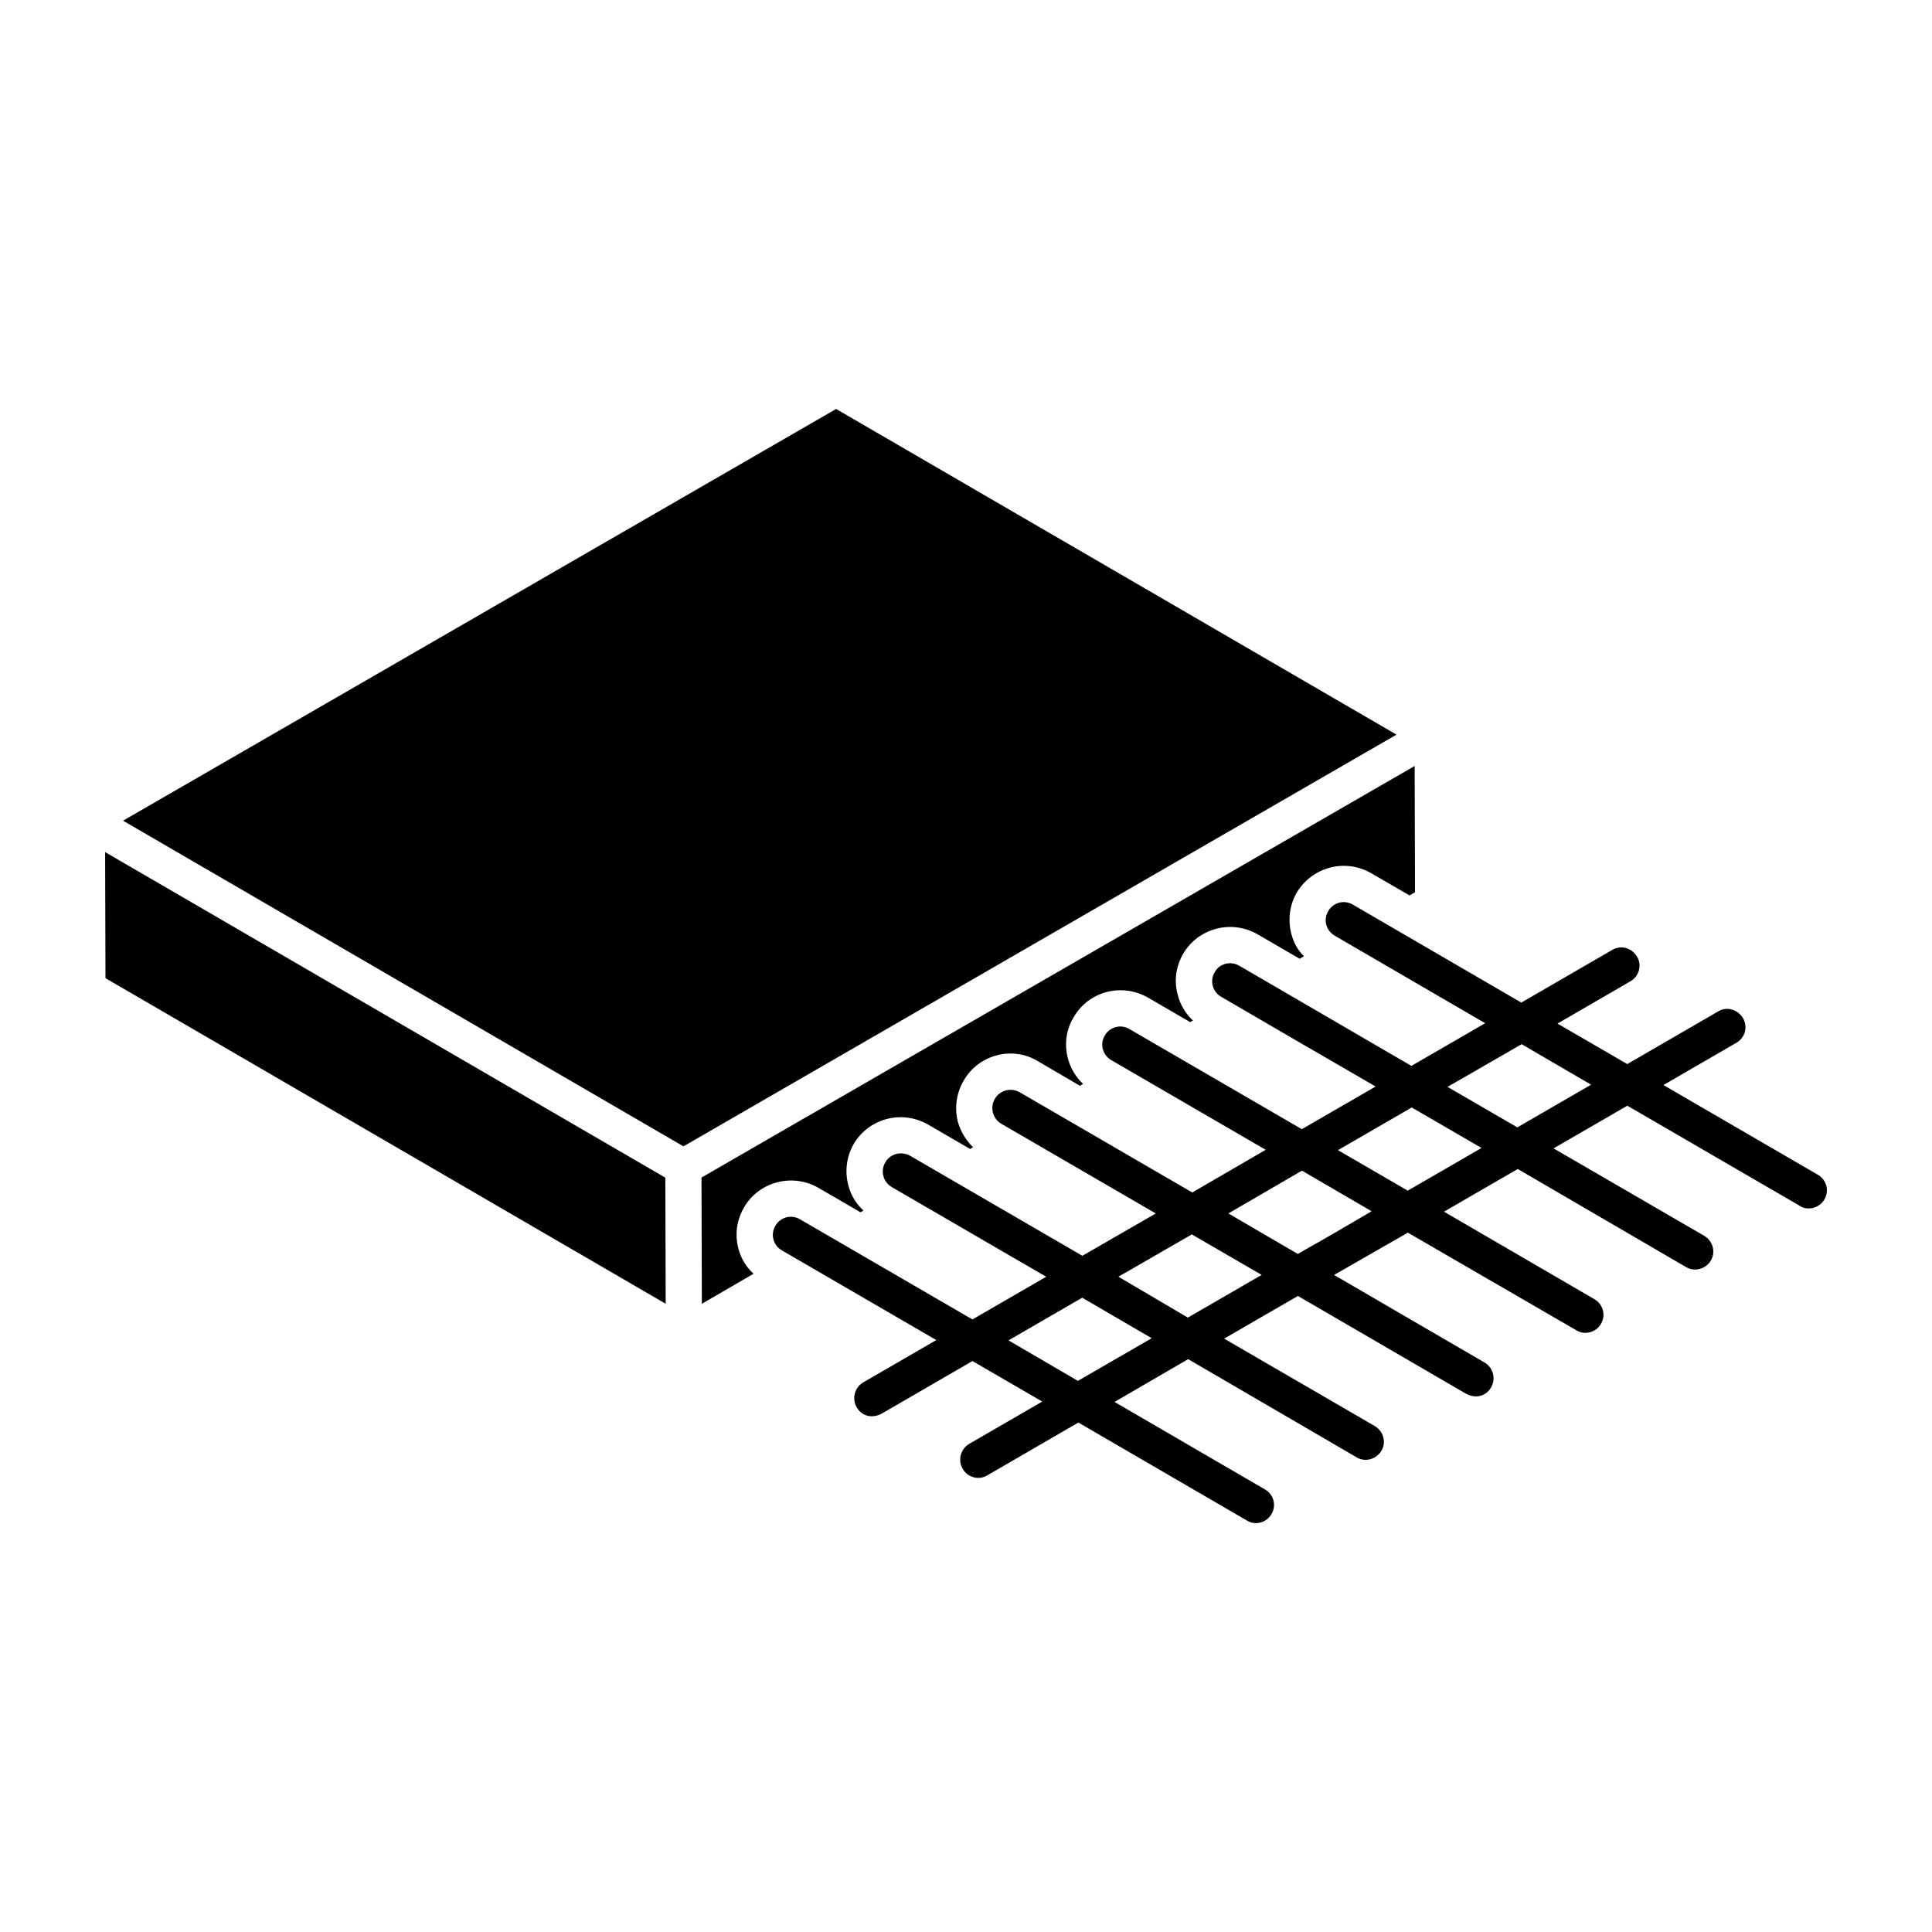<?xml version="1.0" encoding="UTF-8"?>
<!-- Uploaded to: SVG Repo, www.svgrepo.com, Generator: SVG Repo Mixer Tools -->
<svg fill="#000000" width="800px" height="800px" version="1.1" viewBox="144 144 512 512" xmlns="http://www.w3.org/2000/svg">
 <g>
  <path d="m341.2 463.94c3.828-6.629 12.559-9.184 19.648-5.176l11.215 6.516 0.766-0.48c-2.012-1.82-3.356-4.121-4.027-6.711-0.957-3.738-0.48-7.57 1.438-10.926 3.902-6.644 12.578-9.172 19.648-5.176l11.215 6.516 0.766-0.48c-1.918-1.82-3.258-4.121-4.023-6.711-0.957-3.738-0.383-7.668 1.535-10.926 3.887-6.879 12.898-9.285 19.648-5.176l11.117 6.516h0.098l0.766-0.48c-4.883-4.637-5.918-12.086-2.492-17.637 3.812-6.742 12.551-9.281 19.648-5.269l11.215 6.516 0.766-0.383c-1.918-1.82-3.356-4.121-4.027-6.805-1.055-3.738-0.48-7.57 1.438-10.926 3.894-6.633 12.57-9.176 19.648-5.176l11.215 6.516 1.148-0.672c-1.727-1.629-2.777-3.738-3.356-5.941-0.957-3.738-0.48-7.57 1.438-10.926 3.926-6.547 12.496-9.219 19.648-5.176l10.254 5.941 1.438-0.863-0.094-33.449-189 109.07 0.098 33.449 13.707-7.953c-4.703-4.231-6.047-11.707-2.5-17.617z"/>
  <path d="m171.86 369.82 0.094 33.41 148.46 86.281-0.094-33.414z"/>
  <path d="m365.58 252.38-188.97 109.11 148.51 86.305 188.97-109.11z"/>
  <path d="m625.75 455.32c-0.953-0.555-43.648-25.352-40.926-23.77 0.953-0.555 20.613-11.941 19.359-11.215 2.301-1.344 3.066-4.219 1.727-6.516-1.344-2.301-4.312-3.164-6.516-1.82-0.965 0.559-25.723 14.902-24.152 13.992-0.953-0.551-19.449-11.285-18.496-10.734 0.953-0.555 20.613-11.941 19.359-11.215 2.301-1.344 3.066-4.312 1.727-6.516-1.344-2.301-4.219-3.164-6.516-1.82-0.965 0.559-25.723 14.902-24.152 13.992-0.961-0.559-45.625-26.531-44.66-25.973-2.301-1.344-5.176-0.574-6.516 1.727-1.344 2.301-0.574 5.176 1.727 6.516 12.582 7.305 29.906 17.391 39.871 23.195-1.656 0.957-20.773 12.016-19.551 11.309-0.961-0.559-46.582-27.109-45.621-26.547-2.301-1.344-5.269-0.574-6.516 1.727-1.344 2.301-0.574 5.176 1.727 6.516 14.062 8.215 30.688 17.84 40.926 23.77-0.953 0.551-20.82 12.043-19.551 11.309-0.961-0.559-46.68-27.105-45.715-26.547-2.301-1.344-5.176-0.574-6.516 1.727-1.344 2.301-0.574 5.176 1.727 6.516 14.074 8.195 30.691 17.832 40.926 23.77-1.586 0.922-20.676 12.02-19.457 11.309-0.961-0.559-46.68-27.109-45.715-26.547-2.301-1.344-5.269-0.574-6.613 1.727-1.344 2.301-0.574 5.269 1.727 6.613 14.094 8.164 30.695 17.82 40.926 23.77-0.957 0.551-20.711 11.938-19.457 11.215-0.961-0.559-46.68-27.109-45.715-26.547-2.301-1.246-5.269-0.48-6.516 1.82-1.344 2.203-0.574 5.176 1.727 6.516 14.094 8.164 30.695 17.82 40.926 23.77-0.953 0.551-20.82 12.043-19.551 11.309-0.961-0.559-46.68-27.105-45.715-26.547-2.301-1.344-5.176-0.574-6.516 1.727-1.344 2.301-0.574 5.176 1.727 6.516 14.074 8.195 30.691 17.832 40.926 23.77-0.953 0.555-20.613 11.941-19.359 11.215-2.301 1.34-3.066 4.312-1.727 6.613 1.102 1.957 3.598 3.184 6.516 1.727 0.965-0.559 25.723-14.902 24.152-13.992 0.953 0.551 19.449 11.281 18.496 10.734-0.953 0.555-20.613 11.941-19.359 11.215-2.301 1.344-3.066 4.312-1.727 6.613 1.297 2.305 4.328 3.094 6.516 1.727 0.965-0.559 25.723-14.902 24.152-13.992 0.961 0.559 47.52 27.633 44.664 25.973 2.188 1.371 5.219 0.582 6.516-1.727 1.344-2.301 0.574-5.176-1.727-6.516-0.953-0.555-42.516-24.73-39.871-23.195 0.953-0.555 20.719-12.043 19.457-11.309h0.098c0.961 0.559 47.422 27.637 44.566 25.973 1.98 1.238 5.019 0.828 6.613-1.727 1.344-2.301 0.48-5.176-1.727-6.516-0.953-0.555-42.613-24.73-39.965-23.195 1.656-0.957 20.773-12.016 19.551-11.309 0.961 0.559 47.52 27.633 44.664 25.973 2.875 1.438 5.394 0.27 6.516-1.727 1.344-2.301 0.574-5.269-1.727-6.613-0.961-0.559-40.832-23.754-39.871-23.195 1.613-0.926 20.777-11.914 19.551-11.215 0.965 0.559 47.52 27.535 44.66 25.879 2.188 1.367 5.219 0.582 6.516-1.727 1.344-2.203 0.574-5.176-1.727-6.516-0.953-0.555-42.516-24.73-39.871-23.195 0.953-0.551 20.816-12.043 19.551-11.309 0.961 0.559 47.422 27.637 44.566 25.973 1.98 1.238 5.016 0.828 6.613-1.727 1.344-2.301 0.48-5.176-1.727-6.516-0.953-0.555-42.613-24.73-39.965-23.195 0.953-0.551 20.816-12.043 19.551-11.309 0.961 0.559 48.73 28.297 45.715 26.547 1.762 1.258 5.09 0.816 6.516-1.727 1.324-2.309 0.559-5.184-1.742-6.523zm-196.09 54.629c-0.961-0.562-19.59-11.43-18.402-10.734 0.953-0.551 20.82-12.043 19.551-11.309 0.949 0.555 19.352 11.289 18.402 10.734-1.656 0.957-20.773 12.016-19.551 11.309zm29.137-16.773c-0.961-0.566-19.59-11.527-18.402-10.832 0.957-0.551 20.711-11.938 19.457-11.215 2.715 1.574 19.629 11.391 18.496 10.734-0.953 0.555-20.816 12.047-19.551 11.312zm29.137-16.867c-2.246-1.312-19.414-11.324-18.402-10.734 0.953-0.555 20.406-11.863 19.457-11.309h0.098c0.953 0.555 19.355 11.281 18.402 10.734-18.844 11.047-11.035 6.383-19.555 11.309zm29.137-16.773c-0.953-0.551-19.449-11.285-18.496-10.734 0.953-0.551 20.82-12.043 19.551-11.309 0.961 0.559 19.688 11.426 18.496 10.734-1.656 0.957-20.773 12.016-19.551 11.309zm29.039-16.77c-0.961-0.559-19.688-11.426-18.496-10.734 0.953-0.547 20.914-12.039 19.648-11.309 0.961 0.562 19.59 11.43 18.402 10.734-0.957 0.547-20.82 12.039-19.555 11.309z"/>
 </g>
</svg>